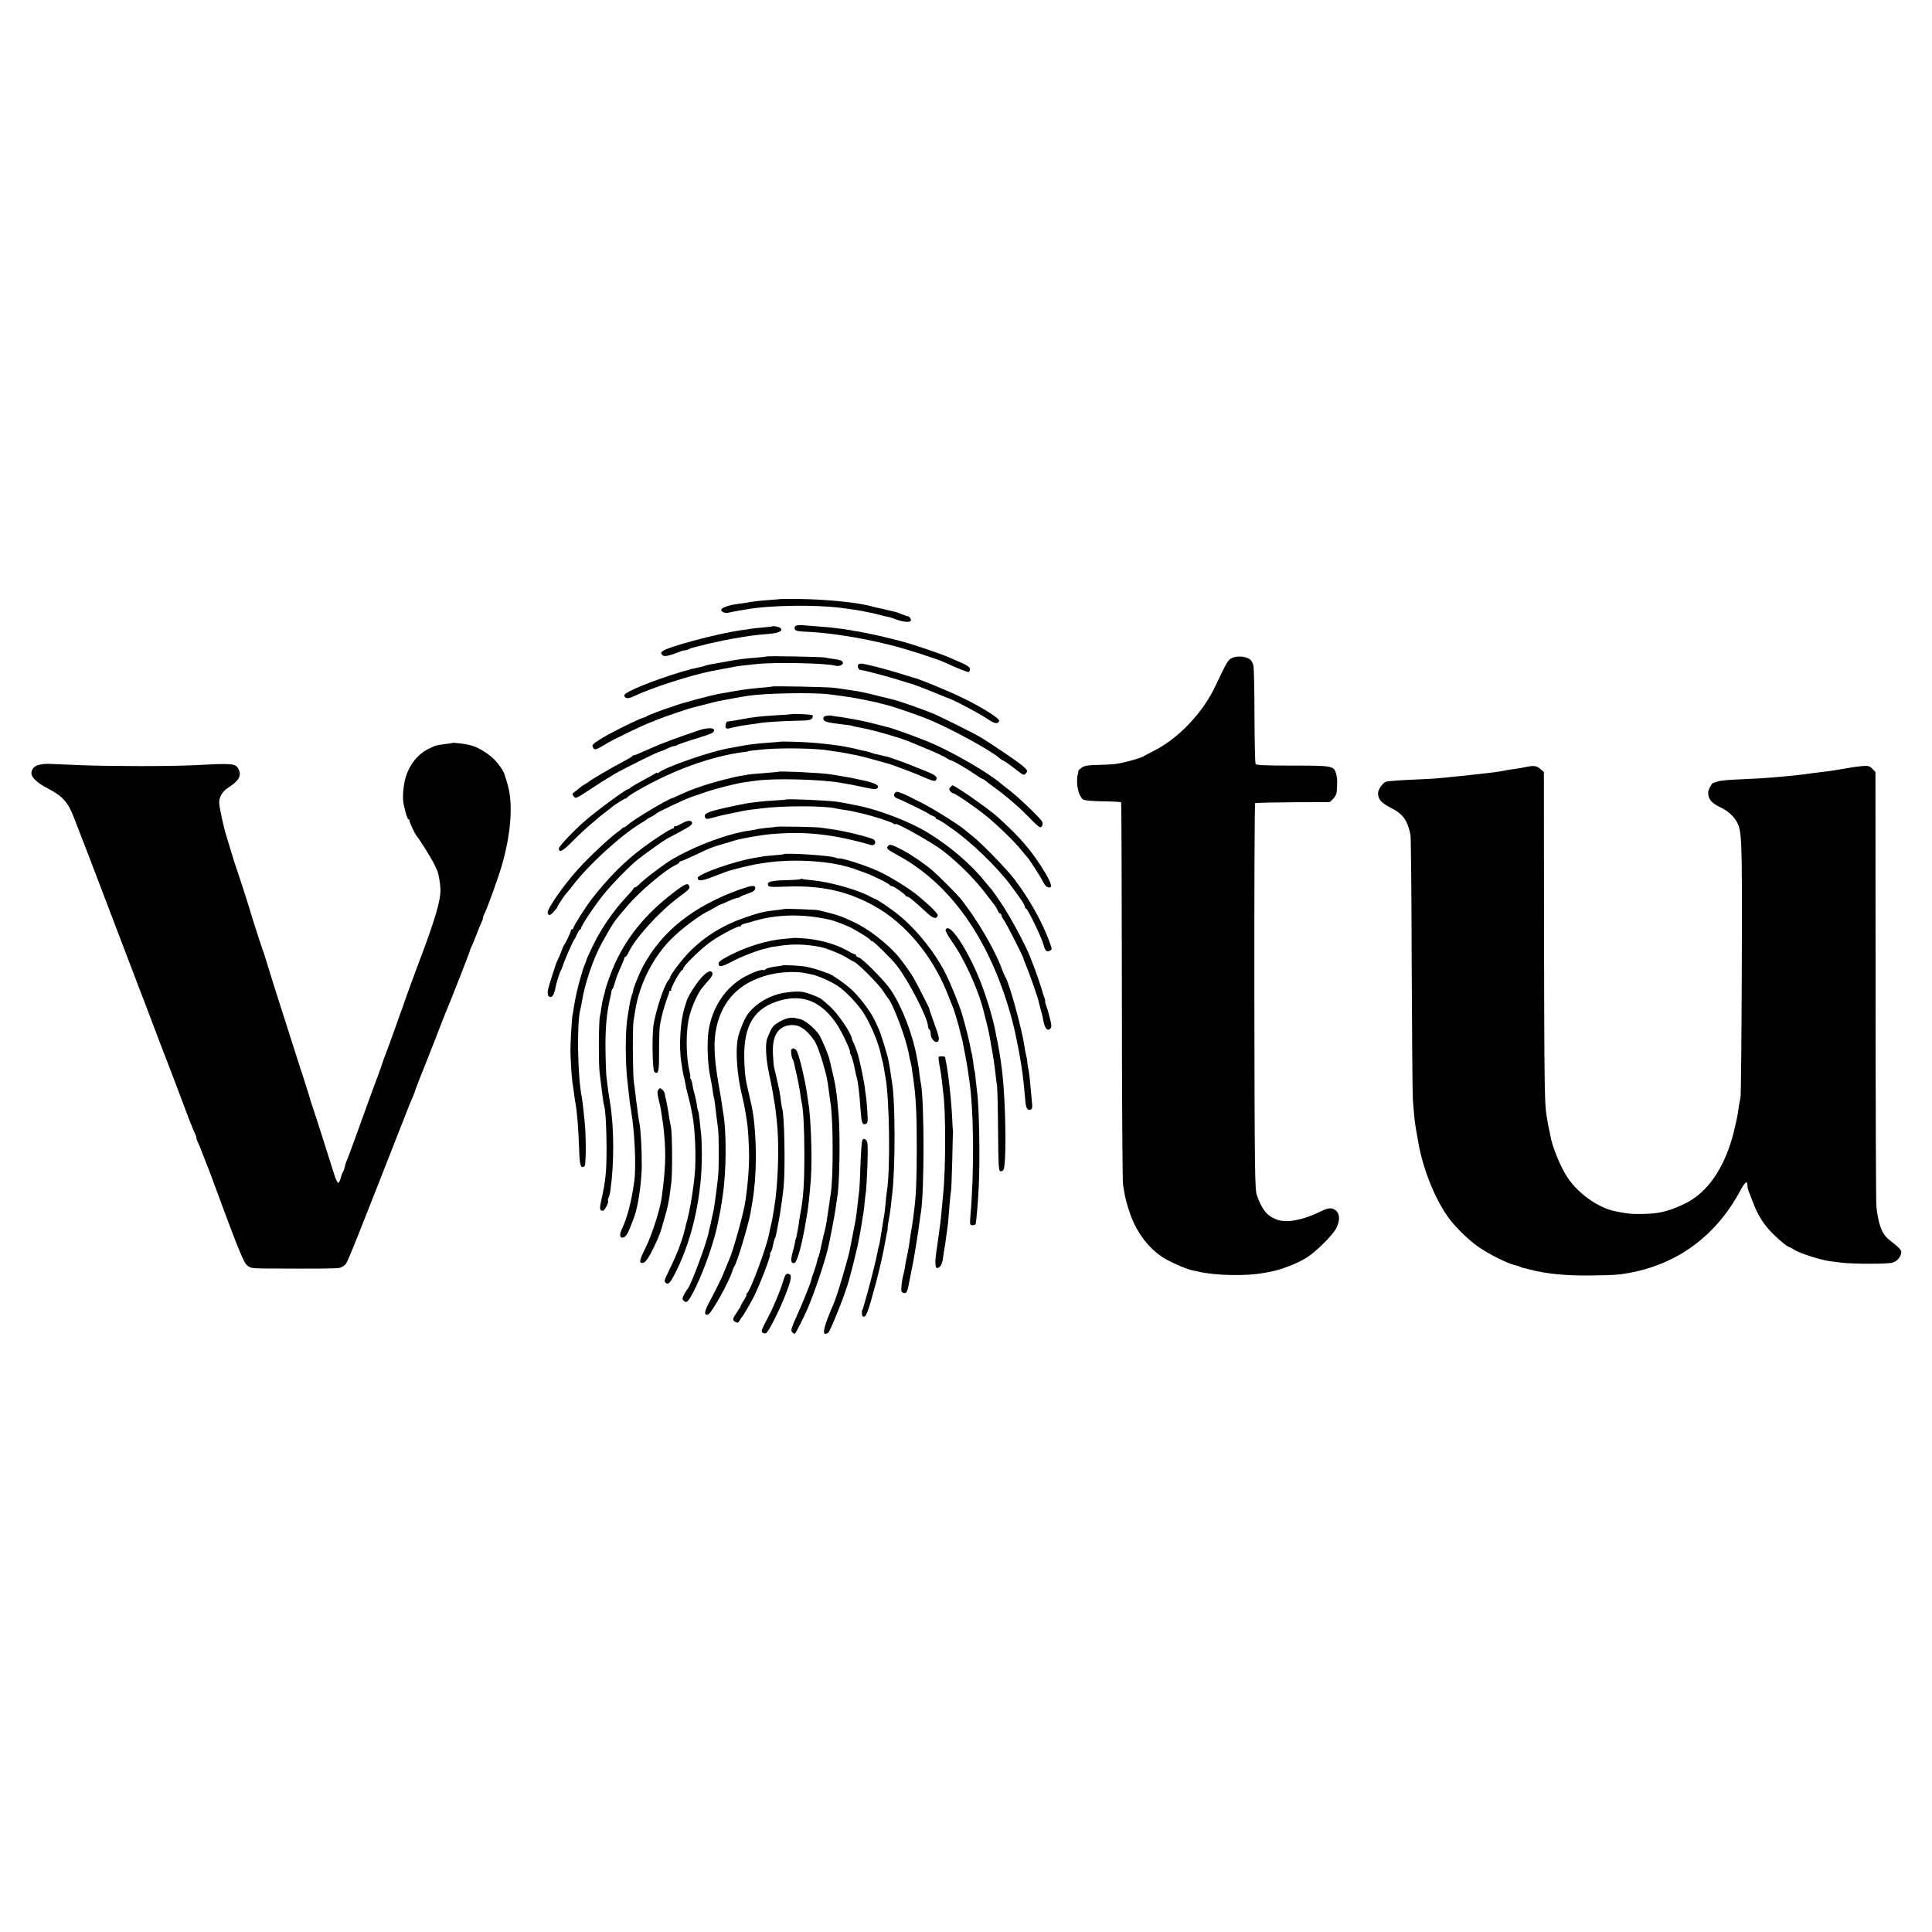 <?xml version="1.0" standalone="no"?>
<!DOCTYPE svg PUBLIC "-//W3C//DTD SVG 20010904//EN"
 "http://www.w3.org/TR/2001/REC-SVG-20010904/DTD/svg10.dtd">
<svg version="1.0" xmlns="http://www.w3.org/2000/svg"
 width="1476pt" height="1476pt" viewBox="0 0 1476 1476"
 preserveAspectRatio="xMidYMid meet">
<g transform="translate(0,1476) scale(0.1,-0.1)"
fill="#000000" stroke="none">
<path d="M5957 10183 c-1 -1 -38 -4 -82 -7 -78 -6 -130 -12 -170 -20 -11 -2
-45 -7 -75 -11 -63 -8 -120 -29 -120 -44 0 -18 33 -29 64 -20 17 4 47 10 66
13 19 3 46 8 60 10 172 32 523 38 725 12 88 -11 146 -20 195 -31 14 -3 34 -7
45 -9 11 -2 38 -9 60 -15 22 -6 49 -12 60 -14 11 -2 27 -7 35 -10 92 -37 157
-37 135 -1 -6 9 -14 16 -18 16 -4 -1 -23 6 -44 14 -20 9 -44 17 -52 19 -9 2
-34 8 -56 13 -22 6 -52 13 -68 16 -15 3 -35 7 -45 10 -103 32 -357 58 -575 60
-76 1 -139 0 -140 -1z"/>
<path d="M6088 9982 c-21 -4 -24 -27 -6 -39 7 -4 40 -8 73 -9 170 -6 419 -45
640 -100 129 -32 353 -104 420 -134 101 -47 181 -78 187 -74 4 3 8 13 8 23 0
13 -19 27 -62 46 -35 15 -81 35 -103 45 -52 23 -266 96 -342 116 -85 23 -79
21 -193 48 -58 13 -123 26 -145 30 -22 3 -51 8 -65 11 -24 5 -81 13 -145 20
-16 2 -70 7 -118 10 -49 4 -98 8 -110 9 -12 1 -30 0 -39 -2z"/>
<path d="M5898 9974 c-2 -1 -35 -5 -73 -8 -39 -3 -79 -8 -90 -10 -11 -2 -42
-7 -68 -10 -183 -25 -572 -129 -607 -162 -12 -12 -12 -16 1 -29 14 -14 46 -8
149 32 8 4 19 5 23 4 4 0 16 3 26 8 10 6 29 12 42 15 13 3 42 10 64 16 22 6
49 13 60 15 90 20 117 26 170 35 151 26 170 28 265 36 87 6 125 23 103 45 -10
10 -59 20 -65 13z"/>
<path d="M5858 9745 c-2 -2 -37 -6 -78 -9 -96 -7 -137 -13 -235 -31 -44 -8
-95 -17 -114 -20 -19 -3 -37 -8 -41 -10 -3 -2 -17 -6 -31 -9 -58 -12 -77 -17
-144 -36 -222 -66 -445 -157 -445 -181 0 -27 28 -30 73 -8 127 62 434 161 597
193 14 3 50 9 80 15 30 6 69 13 85 16 17 4 46 8 65 10 19 2 69 7 110 12 145
15 534 7 603 -13 24 -7 57 5 57 21 0 16 -21 25 -75 31 -22 3 -51 8 -65 11 -28
5 -436 13 -442 8z"/>
<path d="M9412 9733 c-31 -15 -39 -29 -126 -213 -96 -205 -281 -400 -470 -496
-38 -19 -74 -38 -80 -42 -17 -13 -155 -51 -211 -58 -27 -4 -91 -7 -141 -8 -67
-1 -98 -6 -118 -19 -14 -10 -26 -21 -27 -25 0 -4 -3 -16 -5 -27 -17 -73 6
-174 45 -195 13 -6 76 -11 152 -12 71 -1 132 -4 134 -8 3 -4 5 -653 6 -1441 0
-789 4 -1456 9 -1484 17 -101 21 -116 45 -192 48 -152 135 -274 251 -354 50
-34 179 -92 229 -103 17 -3 41 -9 55 -12 132 -30 370 -34 500 -8 14 2 36 6 49
9 80 15 211 66 275 108 74 47 197 171 225 224 28 55 28 106 -1 133 -28 26 -58
25 -116 -4 -130 -65 -254 -90 -330 -66 -78 26 -119 74 -160 189 -15 42 -17
176 -19 1518 -1 810 2 1475 6 1477 4 3 134 6 289 7 l281 1 26 25 c14 14 26 37
27 52 6 82 5 99 -3 134 -17 67 -23 68 -333 68 -203 0 -278 3 -283 12 -5 7 -8
170 -9 362 0 193 -4 367 -8 388 -4 22 -16 43 -30 52 -33 22 -97 26 -134 8z"/>
<path d="M6556 9681 c-8 -13 3 -37 17 -39 28 -2 213 -51 297 -78 30 -10 60
-18 65 -20 25 -5 114 -38 203 -75 53 -22 102 -41 107 -43 44 -14 242 -119 314
-168 43 -29 70 -30 74 -3 2 17 -132 102 -268 168 -106 53 -349 153 -390 161
-5 2 -55 16 -110 34 -115 35 -259 72 -286 72 -10 0 -20 -4 -23 -9z"/>
<path d="M5898 9515 c-2 -2 -43 -6 -93 -10 -49 -4 -128 -13 -175 -22 -47 -8
-98 -17 -115 -20 -72 -11 -307 -74 -375 -100 -8 -3 -19 -7 -25 -9 -33 -9 -162
-57 -170 -64 -5 -4 -21 -11 -35 -15 -44 -13 -268 -125 -330 -166 -53 -34 -59
-41 -50 -59 9 -17 14 -18 38 -8 15 7 38 20 52 29 50 33 311 159 360 174 3 1
22 9 44 18 39 17 236 84 272 92 10 2 53 13 94 24 41 11 86 22 100 25 95 18
143 27 172 32 18 3 44 6 58 9 129 19 485 26 610 11 115 -14 207 -28 275 -43
39 -8 78 -16 88 -18 10 -2 27 -7 37 -10 10 -3 27 -7 37 -9 48 -10 271 -87 353
-123 179 -78 456 -231 516 -285 11 -10 23 -18 27 -18 6 0 58 -37 127 -91 30
-23 34 -23 51 -3 11 14 8 21 -25 50 -38 34 -254 180 -336 228 -48 28 -282 144
-340 170 -83 35 -253 95 -319 112 -9 2 -60 15 -114 28 -92 23 -141 34 -194 41
-13 2 -40 6 -60 9 -21 4 -60 9 -88 12 -53 6 -462 14 -467 9z"/>
<path d="M6047 9304 c-1 -1 -49 -5 -107 -8 -142 -9 -180 -13 -285 -33 -49 -9
-93 -16 -97 -15 -10 2 -20 -36 -13 -48 4 -6 15 -8 25 -5 10 3 29 8 42 10 13 3
34 7 48 10 14 2 48 7 75 11 28 3 59 8 70 10 34 7 185 16 289 18 81 1 101 5
110 18 6 10 7 20 3 24 -6 6 -154 13 -160 8z"/>
<path d="M6318 9292 c-20 -2 -28 -9 -28 -22 0 -23 29 -31 160 -46 30 -3 57 -7
61 -9 3 -2 21 -7 40 -10 90 -16 163 -35 299 -77 76 -24 68 -21 230 -89 69 -28
137 -60 152 -71 14 -10 31 -18 36 -18 12 0 128 -68 189 -111 23 -16 44 -29 48
-29 3 0 11 -5 18 -10 7 -6 37 -29 67 -51 105 -76 195 -155 279 -241 36 -38 71
-68 77 -68 18 0 26 31 12 49 -42 53 -200 201 -262 246 -15 11 -40 30 -54 43
-90 76 -335 220 -508 297 -91 41 -308 120 -354 130 -8 2 -43 11 -77 20 -35 9
-73 18 -85 21 -78 17 -170 33 -211 38 -27 3 -52 7 -55 9 -4 1 -19 1 -34 -1z"/>
<path d="M5335 9179 c-137 -45 -294 -104 -355 -132 -96 -43 -135 -60 -139 -57
-2 1 -7 -2 -10 -7 -3 -4 -35 -23 -71 -42 -77 -40 -253 -142 -260 -152 -3 -3
-16 -12 -28 -18 -13 -7 -33 -21 -45 -31 -12 -11 -30 -25 -40 -32 -16 -12 -16
-16 -3 -33 13 -18 18 -16 127 56 63 42 146 94 184 116 78 45 337 173 351 173
5 1 27 9 49 20 22 11 46 19 53 20 7 0 20 4 30 10 9 5 69 26 132 45 132 41 145
47 145 66 0 21 -53 21 -120 -2z"/>
<path d="M5956 9093 c-1 -1 -40 -4 -86 -7 -97 -7 -166 -16 -240 -31 -14 -3
-41 -8 -60 -11 -143 -25 -487 -144 -537 -186 -7 -6 -13 -7 -13 -3 0 4 -6 3
-12 -3 -7 -5 -49 -29 -93 -52 -44 -23 -87 -49 -96 -56 -8 -8 -18 -14 -22 -14
-16 0 -241 -165 -332 -245 -82 -71 -195 -191 -195 -206 0 -37 28 -23 100 50
41 42 104 101 140 131 36 30 67 57 70 60 3 3 23 18 45 35 22 16 42 32 45 35
10 12 101 70 110 70 4 0 10 4 12 8 2 5 35 27 75 50 270 157 564 264 818 297
17 2 30 4 30 5 0 3 36 7 120 15 139 13 412 8 500 -9 11 -2 42 -7 68 -10 27 -4
59 -10 70 -12 12 -3 45 -9 72 -14 28 -6 91 -22 140 -36 50 -14 95 -27 100 -28
6 -1 24 -7 40 -13 17 -6 57 -21 90 -33 58 -22 91 -35 158 -64 60 -26 74 -28
81 -10 9 22 -13 37 -109 74 -44 17 -89 35 -100 40 -31 13 -170 62 -170 60 0
-1 -18 3 -40 9 -22 6 -42 10 -45 10 -3 0 -18 4 -33 10 -15 6 -42 13 -60 16
-18 3 -40 8 -49 11 -9 3 -27 7 -40 9 -13 3 -34 7 -48 10 -57 11 -155 23 -252
31 -67 6 -248 11 -252 7z"/>
<path d="M3458 9085 c-2 -2 -25 -6 -53 -9 -72 -9 -75 -10 -125 -34 -86 -41
-149 -118 -181 -221 -18 -61 -26 -157 -15 -206 15 -71 30 -115 37 -115 5 0 8
-3 7 -7 -3 -8 40 -101 54 -118 22 -25 115 -175 132 -210 10 -22 22 -47 26 -55
10 -21 23 -97 25 -140 3 -89 -41 -237 -177 -595 -29 -76 -106 -289 -112 -310
-2 -5 -7 -21 -13 -35 -5 -14 -31 -86 -57 -160 -26 -74 -52 -144 -57 -155 -5
-11 -22 -60 -39 -110 -17 -49 -35 -99 -40 -110 -5 -11 -52 -141 -106 -290 -53
-148 -102 -282 -109 -297 -7 -15 -17 -42 -20 -60 -4 -18 -11 -37 -15 -43 -5
-5 -12 -25 -17 -44 -5 -19 -13 -36 -19 -38 -5 -2 -20 29 -32 69 -46 147 -144
455 -164 512 -11 32 -21 63 -22 70 -1 6 -15 49 -30 96 -15 47 -29 90 -30 95
-2 6 -6 17 -9 25 -3 8 -33 103 -67 210 -34 107 -65 206 -70 220 -13 36 -135
427 -140 445 -1 6 -7 21 -12 35 -11 29 -89 270 -92 285 -3 16 -107 338 -116
360 -4 11 -18 54 -30 95 -12 41 -30 100 -40 132 -18 55 -50 198 -55 248 -5 44
22 93 68 122 81 52 104 91 80 140 -22 46 -38 48 -338 32 -188 -9 -626 -9 -860
0 -104 4 -215 9 -245 10 -91 4 -139 -21 -140 -72 0 -32 45 -74 126 -116 108
-55 152 -103 194 -210 61 -155 149 -384 330 -861 57 -148 129 -337 160 -420
32 -82 79 -206 105 -275 26 -69 58 -154 72 -190 36 -94 37 -95 81 -210 57
-150 95 -251 136 -360 20 -52 41 -103 46 -112 6 -10 10 -23 10 -30 0 -7 6 -24
13 -38 7 -14 21 -47 31 -75 10 -27 24 -63 31 -80 7 -16 22 -56 34 -87 204
-555 251 -673 279 -695 24 -21 38 -23 137 -24 419 -2 544 -1 570 5 17 4 38 18
48 31 17 24 89 205 432 1080 36 94 73 184 81 202 8 17 14 33 14 36 0 3 5 18
12 34 6 15 12 30 12 33 1 3 13 34 28 70 15 36 61 153 103 260 41 107 79 204
84 215 21 45 181 455 181 462 0 5 6 19 13 33 7 14 24 54 37 90 13 36 30 76 37
90 7 14 13 31 13 38 0 7 5 20 10 30 18 30 106 274 133 367 71 247 88 471 46
618 -7 23 -13 45 -15 50 -1 4 -3 9 -4 12 -1 3 -3 8 -4 13 -7 31 -53 97 -94
133 -52 46 -123 86 -167 95 -5 1 -12 3 -15 4 -14 5 -119 18 -122 15z"/>
<path d="M11650 8899 c-19 -4 -55 -11 -80 -14 -25 -3 -54 -8 -65 -10 -35 -8
-99 -17 -140 -21 -22 -2 -58 -6 -80 -9 -22 -3 -58 -7 -81 -9 -23 -2 -68 -7
-100 -10 -121 -13 -145 -15 -280 -21 -123 -5 -191 -10 -231 -16 -25 -4 -64
-57 -65 -87 -1 -47 24 -76 97 -113 93 -47 129 -96 151 -209 3 -19 8 -465 9
-990 2 -525 6 -991 9 -1035 11 -134 15 -175 26 -234 5 -31 12 -69 15 -86 39
-227 148 -483 262 -617 59 -69 141 -145 198 -184 86 -59 219 -125 280 -140 17
-4 35 -9 40 -13 6 -3 15 -6 20 -7 6 -1 28 -6 50 -12 129 -35 292 -50 485 -46
176 3 187 4 270 18 376 67 671 285 856 631 35 65 54 80 54 41 0 -14 4 -35 10
-48 5 -13 21 -54 36 -93 36 -94 85 -169 153 -235 54 -53 113 -100 127 -100 3
0 18 -8 32 -18 41 -27 204 -79 277 -88 16 -2 53 -6 80 -10 84 -11 357 -12 393
0 35 10 60 38 67 74 4 21 -11 37 -94 102 -54 43 -81 115 -96 255 -3 28 -6 785
-6 1684 l-1 1634 -24 24 c-22 22 -31 24 -82 20 -31 -3 -68 -8 -82 -11 -14 -2
-41 -7 -60 -10 -19 -3 -46 -8 -60 -10 -23 -4 -51 -8 -160 -21 -25 -4 -61 -8
-80 -11 -33 -4 -57 -7 -185 -19 -97 -9 -201 -15 -321 -20 -67 -2 -134 -9 -150
-15 -16 -6 -30 -11 -32 -10 -10 4 -42 -52 -42 -75 0 -49 25 -80 90 -111 54
-26 96 -60 121 -100 48 -79 49 -91 46 -1124 -2 -531 -6 -978 -10 -995 -7 -31
-12 -61 -22 -130 -4 -22 -11 -58 -17 -80 -5 -22 -12 -49 -14 -60 -2 -11 -13
-47 -23 -80 -75 -232 -199 -392 -360 -466 -116 -54 -189 -71 -306 -73 -89 -2
-119 1 -213 20 -131 26 -284 134 -367 259 -54 82 -116 233 -131 320 -2 17 -7
37 -9 45 -2 8 -6 29 -9 45 -3 17 -8 45 -11 64 -15 88 -17 253 -19 1399 l-1
1224 -28 24 c-29 25 -49 27 -117 13z"/>
<path d="M5947 8864 c-1 -1 -42 -5 -92 -9 -94 -7 -150 -12 -150 -15 0 -1 -14
-3 -31 -5 -60 -8 -207 -46 -298 -76 -89 -30 -116 -41 -193 -76 -21 -10 -40
-18 -43 -19 -41 -10 -302 -166 -344 -206 -11 -10 -23 -18 -27 -18 -4 0 -14 -6
-21 -13 -7 -7 -22 -19 -34 -27 -56 -40 -210 -184 -294 -276 -112 -123 -246
-315 -236 -340 10 -25 22 -19 64 30 6 8 12 18 12 21 0 7 61 97 71 105 4 3 24
28 45 55 119 157 370 386 519 475 22 13 42 26 45 29 3 4 19 13 35 21 17 8 32
18 35 22 10 13 233 118 285 134 6 1 44 15 85 29 79 28 251 72 310 79 19 3 62
9 95 13 136 18 488 9 635 -17 84 -14 99 -17 187 -36 65 -14 85 -16 95 -6 21
21 -10 38 -107 60 -86 19 -114 24 -199 38 -21 3 -47 7 -57 9 -54 10 -384 26
-392 19z"/>
<path d="M7260 8745 c-10 -12 -10 -18 0 -30 7 -8 17 -15 22 -15 14 0 176 -111
253 -174 88 -72 216 -196 263 -255 20 -25 41 -50 47 -56 15 -14 98 -142 120
-185 19 -37 32 -50 53 -50 23 0 12 37 -38 120 -80 133 -170 244 -289 354 -24
23 -54 50 -65 61 -64 59 -329 245 -350 245 -2 0 -9 -7 -16 -15z"/>
<path d="M6841 8707 c-19 -19 -12 -37 17 -48 43 -16 237 -112 242 -119 3 -4
15 -10 28 -14 12 -4 22 -12 22 -17 0 -5 5 -9 11 -9 6 0 32 -15 57 -32 26 -18
51 -36 57 -40 141 -98 341 -291 440 -423 82 -109 115 -159 115 -173 0 -7 3
-12 8 -12 12 0 122 -226 135 -280 11 -43 23 -55 46 -44 19 9 20 10 2 60 -55
154 -153 330 -269 484 -62 81 -250 275 -321 331 -24 19 -48 39 -55 45 -35 33
-236 160 -326 206 -160 82 -197 97 -209 85z"/>
<path d="M6005 8652 c-1 -2 -38 -5 -81 -7 -44 -2 -99 -7 -124 -10 -25 -3 -61
-8 -80 -10 -19 -2 -99 -19 -178 -36 -143 -32 -172 -47 -153 -78 6 -10 19 -9
64 4 31 9 68 18 84 21 15 3 59 12 98 20 38 9 86 17 105 19 19 2 58 6 85 10
156 20 464 20 555 0 14 -3 39 -8 55 -10 58 -8 81 -13 150 -29 87 -21 226 -65
243 -79 6 -5 12 -7 12 -3 0 18 282 -141 364 -204 124 -97 241 -214 329 -330
31 -41 62 -80 67 -87 6 -7 15 -24 22 -38 6 -14 15 -25 20 -25 4 0 8 -5 8 -11
0 -6 9 -24 20 -39 21 -29 150 -284 150 -295 0 -4 6 -21 14 -38 26 -61 96 -259
102 -292 1 -5 7 -30 14 -55 14 -50 14 -50 24 -102 10 -47 31 -67 50 -47 11 12
11 26 -4 84 -10 39 -23 82 -29 98 -6 15 -8 27 -6 27 2 0 0 12 -6 28 -6 15 -12
34 -14 42 -3 17 -61 186 -72 210 -3 8 -7 17 -8 20 -1 3 -8 21 -15 40 -32 84
-150 304 -218 405 -41 61 -77 112 -81 115 -3 3 -24 27 -46 54 -105 132 -265
269 -434 373 -135 84 -379 178 -541 209 -14 2 -45 9 -70 14 -25 5 -63 12 -85
15 -82 11 -382 24 -390 17z"/>
<path d="M5203 8466 c-23 -13 -44 -21 -47 -18 -3 3 -6 0 -6 -6 0 -7 -5 -12
-10 -12 -16 0 -136 -77 -236 -152 -131 -98 -250 -217 -377 -378 -47 -59 -147
-216 -147 -230 0 -6 -4 -10 -10 -10 -5 0 -9 -3 -8 -7 2 -8 -43 -104 -53 -113
-3 -3 -13 -27 -23 -55 -11 -27 -22 -54 -26 -60 -9 -12 -65 -187 -74 -230 -7
-36 5 -58 27 -50 13 5 25 35 32 75 3 22 30 107 35 115 4 6 12 26 19 45 15 47
76 186 88 202 6 7 16 28 24 46 8 17 17 32 21 32 5 0 8 5 8 11 0 17 107 177
174 259 66 81 199 217 260 265 60 47 196 144 222 158 12 6 56 29 96 51 84 44
103 60 94 75 -11 17 -37 13 -83 -13z"/>
<path d="M5927 8443 c-2 -1 -34 -5 -72 -8 -38 -4 -73 -9 -76 -11 -4 -2 -27 -6
-50 -9 -177 -22 -487 -144 -640 -250 -86 -60 -172 -127 -201 -157 -15 -16 -32
-28 -38 -28 -5 0 -10 -3 -10 -7 0 -5 -23 -32 -50 -60 -108 -115 -205 -257
-271 -400 -22 -45 -39 -85 -39 -87 0 -3 -5 -17 -12 -33 -6 -15 -12 -32 -14
-38 -2 -5 -10 -35 -19 -65 -22 -73 -42 -165 -51 -226 -3 -27 -8 -51 -9 -54 -5
-8 -18 -226 -17 -280 1 -73 11 -223 17 -249 2 -14 7 -45 10 -70 3 -25 7 -57
10 -71 14 -73 24 -197 30 -374 3 -109 13 -138 41 -115 12 10 12 242 0 346 -3
26 -8 73 -11 103 -3 30 -8 67 -11 82 -32 161 -38 570 -10 668 3 8 7 31 10 50
23 145 88 337 157 461 90 160 84 152 197 284 90 105 288 273 365 307 15 7 27
16 27 20 0 5 4 8 10 8 5 0 54 21 107 46 126 60 125 59 213 85 41 12 82 24 90
27 45 15 202 43 285 50 265 22 470 -1 761 -84 28 -7 42 25 19 42 -22 16 -229
67 -320 79 -22 3 -60 8 -85 12 -44 6 -338 11 -343 6z"/>
<path d="M6781 8292 c-9 -16 1 -24 78 -66 414 -224 717 -665 877 -1273 7 -28
15 -62 18 -75 3 -12 10 -48 16 -78 6 -30 13 -66 16 -80 2 -14 7 -41 10 -60 3
-19 8 -44 9 -55 7 -35 24 -196 29 -263 4 -48 17 -68 40 -59 11 4 14 17 11 44
-2 21 -6 70 -10 108 -9 101 -13 136 -21 170 -3 17 -6 37 -6 45 0 8 -4 31 -9
50 -5 20 -11 51 -13 70 -17 122 -117 486 -145 525 -4 6 -16 33 -26 60 -55 152
-198 394 -322 546 -25 30 -162 168 -204 204 -55 49 -160 121 -229 158 -90 48
-107 52 -119 29z"/>
<path d="M5987 8234 c-1 -2 -34 -5 -72 -8 -39 -3 -80 -7 -91 -10 -12 -2 -39
-7 -60 -10 -149 -24 -434 -124 -434 -153 0 -26 29 -25 107 5 85 33 113 43 128
48 26 9 173 45 198 49 15 3 42 7 60 10 204 34 478 23 651 -27 51 -14 48 -14
66 -21 8 -3 38 -13 65 -23 62 -22 189 -85 193 -96 2 -4 9 -8 16 -8 13 0 99
-59 104 -72 2 -5 8 -8 14 -8 11 0 48 -30 141 -116 55 -52 79 -59 91 -29 4 12
-44 62 -140 143 -68 59 -226 157 -319 199 -96 43 -273 100 -297 95 -4 -1 -18
2 -30 7 -43 16 -378 37 -391 25z"/>
<path d="M6117 8044 c-3 -3 -50 -7 -104 -8 -121 -3 -152 -11 -146 -36 5 -17
15 -18 151 -13 259 9 461 -36 664 -150 238 -133 445 -383 558 -672 17 -44 35
-89 40 -100 10 -21 49 -155 55 -187 2 -11 7 -28 10 -38 3 -10 8 -29 10 -42 3
-13 11 -57 19 -98 8 -41 17 -93 20 -115 3 -22 8 -53 10 -70 36 -235 40 -692
10 -1042 -5 -69 -5 -73 14 -73 12 0 23 3 25 8 5 8 17 147 24 277 11 218 4 622
-13 740 -2 17 -7 57 -10 90 -3 33 -7 62 -9 66 -2 3 -7 32 -10 65 -4 32 -9 62
-11 65 -2 4 -6 24 -10 45 -5 37 -38 169 -65 259 -18 62 -86 229 -123 304 -90
179 -249 371 -398 480 -68 50 -134 93 -148 96 -3 0 -20 9 -39 19 -96 51 -306
109 -435 121 -38 3 -73 8 -76 10 -4 3 -10 2 -13 -1z"/>
<path d="M5138 7935 c-201 -155 -338 -321 -433 -521 -35 -74 -80 -200 -85
-236 -1 -4 -6 -22 -11 -40 -5 -18 -12 -53 -15 -78 -3 -25 -8 -54 -11 -65 -9
-36 -11 -358 -2 -430 21 -176 29 -237 35 -254 10 -30 18 -181 18 -326 0 -179
-8 -252 -40 -393 -15 -66 -13 -82 11 -82 15 0 50 69 40 78 -2 2 0 12 4 21 5 9
12 36 15 61 29 211 28 479 -4 670 -9 52 -15 94 -26 185 -3 22 -7 114 -8 205
-3 159 8 291 34 399 6 25 11 51 11 56 0 6 4 15 9 20 4 6 13 30 20 55 6 25 25
73 41 108 16 35 29 68 29 73 0 5 4 9 8 9 5 0 16 16 25 36 52 109 232 307 379
417 86 64 90 69 83 89 -10 26 -33 16 -127 -57z"/>
<path d="M5650 7964 c-354 -128 -593 -318 -736 -584 -28 -51 -80 -178 -77
-190 0 -3 -3 -15 -8 -28 -8 -21 -17 -60 -24 -107 -2 -11 -6 -37 -10 -59 -19
-113 -19 -361 0 -511 2 -16 6 -57 10 -90 3 -33 10 -86 16 -118 28 -162 41
-434 24 -547 -22 -156 -54 -277 -96 -364 -21 -44 -11 -73 20 -57 20 11 33 37
77 156 29 79 55 258 57 385 1 124 -8 282 -18 330 -3 14 -7 41 -10 60 -2 19 -6
51 -9 70 -3 19 -8 62 -12 95 -3 33 -9 71 -11 85 -9 48 -11 425 -3 470 4 25 10
61 13 80 31 200 136 409 278 549 70 70 195 165 262 201 18 9 49 26 70 38 20
12 39 22 42 22 3 0 29 11 59 25 30 14 61 25 68 25 8 0 18 4 24 9 5 5 27 14 49
21 47 15 65 27 65 45 0 25 -26 22 -120 -11z"/>
<path d="M5988 7815 c-2 -1 -28 -5 -58 -8 -89 -10 -120 -17 -225 -52 -175 -59
-314 -143 -436 -265 -59 -60 -149 -178 -149 -196 0 -4 -6 -15 -14 -23 -32 -37
-98 -237 -114 -346 -12 -87 -7 -346 8 -355 31 -19 36 0 35 163 0 89 3 178 7
197 4 19 10 46 12 59 8 38 36 129 48 159 6 15 11 30 10 35 -1 4 3 7 10 7 6 0
9 3 5 6 -8 9 72 154 86 154 4 0 7 5 7 11 0 20 142 158 215 208 77 53 210 122
219 113 3 -3 6 -1 6 5 0 6 15 14 33 18 17 4 37 9 42 11 184 59 383 66 598 19
40 -8 136 -45 177 -67 79 -44 140 -83 140 -90 0 -4 6 -8 13 -8 11 0 152 -139
188 -186 93 -120 239 -405 239 -466 0 -9 5 -20 10 -23 6 -3 10 -18 10 -33 1
-49 54 -87 62 -45 3 16 -3 36 -34 123 -28 76 -39 110 -39 115 1 4 -83 168
-120 235 -13 25 -77 114 -109 154 -82 101 -234 220 -350 273 -103 48 -110 50
-265 89 -22 5 -262 14 -267 9z"/>
<path d="M7224 7656 c-3 -7 20 -48 50 -91 92 -127 203 -373 241 -531 3 -11 11
-46 20 -79 18 -71 19 -75 38 -185 16 -87 24 -140 33 -220 3 -25 7 -63 11 -85
3 -22 7 -177 8 -345 2 -265 4 -305 18 -308 8 -2 19 3 23 10 21 32 20 402 -1
663 -7 94 -28 240 -45 320 -5 22 -12 56 -15 75 -3 19 -13 60 -21 90 -8 30 -16
62 -19 71 -2 9 -20 66 -40 125 -92 276 -271 568 -301 490z"/>
<path d="M6057 7594 c-1 -1 -33 -4 -72 -7 -123 -11 -273 -56 -402 -122 -67
-33 -93 -52 -93 -65 0 -32 22 -28 106 16 74 39 203 88 257 98 12 3 22 5 22 6
0 1 9 3 20 5 11 1 41 6 67 10 100 14 191 12 302 -9 47 -9 153 -51 196 -77 25
-16 55 -33 67 -38 32 -15 186 -170 219 -221 16 -25 31 -47 34 -50 40 -39 145
-319 165 -440 3 -19 8 -44 12 -55 3 -11 7 -31 9 -45 2 -14 5 -42 9 -62 23
-162 29 -275 29 -553 0 -226 -6 -361 -18 -455 -2 -14 -6 -50 -10 -80 -4 -30
-10 -68 -13 -85 -3 -16 -7 -39 -8 -50 -7 -52 -17 -114 -26 -153 -5 -23 -12
-59 -15 -80 -3 -20 -7 -43 -10 -51 -8 -24 -18 -84 -18 -116 -1 -23 4 -31 21
-33 22 -3 25 5 48 129 5 24 10 53 20 99 13 69 42 249 50 315 4 28 8 61 11 75
26 162 26 839 0 980 -3 14 -8 45 -11 70 -2 25 -7 59 -10 75 -3 17 -7 39 -9 50
-31 176 -112 389 -199 520 -45 68 -214 240 -246 250 -12 3 -21 11 -21 16 0 5
-4 9 -10 9 -5 0 -31 12 -57 28 -89 51 -225 88 -356 95 -31 2 -58 2 -60 1z"/>
<path d="M5977 7384 c-1 -1 -27 -5 -57 -9 -30 -4 -61 -12 -69 -18 -8 -7 -16
-11 -18 -9 -9 9 -74 -13 -136 -46 -148 -77 -254 -231 -283 -412 -14 -85 -9
-255 11 -350 11 -54 15 -77 21 -120 3 -24 7 -47 9 -50 2 -3 6 -32 10 -65 7
-61 9 -82 21 -170 7 -56 7 -310 0 -365 -2 -19 -7 -57 -10 -85 -13 -105 -25
-183 -32 -207 -3 -10 -7 -30 -10 -45 -3 -16 -7 -36 -10 -45 -3 -9 -7 -27 -9
-39 -17 -89 -141 -421 -164 -439 -3 -3 -14 -20 -24 -39 -16 -31 -16 -36 -3
-49 23 -23 39 -4 95 112 68 141 142 357 167 490 2 11 6 32 9 46 3 14 8 36 10
50 2 14 8 54 14 90 31 190 33 507 5 655 -2 10 -6 37 -9 60 -3 22 -14 90 -25
150 -40 234 -41 357 -5 481 56 194 201 319 423 364 81 16 182 19 242 6 14 -3
38 -8 54 -11 45 -9 146 -54 196 -87 60 -40 153 -138 197 -206 53 -84 110 -218
129 -302 4 -19 8 -37 9 -40 9 -31 15 -60 19 -85 2 -16 7 -43 10 -60 32 -168
39 -709 12 -875 -3 -14 -7 -54 -10 -90 -3 -36 -8 -76 -10 -90 -3 -14 -10 -54
-15 -90 -6 -36 -13 -83 -17 -105 -3 -22 -8 -43 -10 -46 -2 -3 -6 -21 -9 -40
-9 -53 -52 -224 -80 -324 -14 -49 -28 -97 -30 -105 -2 -8 -4 -15 -5 -15 -8 0
-7 -46 1 -51 25 -15 38 21 104 266 29 110 53 217 70 315 10 53 11 61 15 73 1
4 2 11 1 16 -1 5 3 32 8 60 6 28 13 78 17 111 3 33 8 74 10 90 25 197 24 721
-1 854 -1 9 -6 36 -9 61 -6 42 -9 61 -20 118 -9 41 -57 196 -71 227 -8 17 -19
41 -25 55 -30 68 -103 169 -169 235 -48 49 -173 137 -201 141 -3 0 -12 4 -20
7 -36 15 -108 36 -150 43 -41 7 -168 13 -173 8z"/>
<path d="M5354 7286 c-39 -43 -106 -151 -109 -176 -1 -3 -6 -21 -13 -41 -34
-100 -47 -302 -27 -424 5 -27 9 -57 10 -65 1 -8 5 -26 8 -40 7 -24 16 -69 21
-100 2 -8 8 -33 14 -55 6 -22 13 -51 16 -65 3 -14 9 -47 15 -75 22 -115 31
-330 18 -465 -8 -85 -27 -208 -42 -277 -3 -13 -7 -32 -10 -44 -2 -11 -7 -29
-10 -39 -3 -10 -8 -28 -10 -41 -5 -23 -22 -83 -32 -109 -3 -8 -7 -19 -9 -25
-6 -24 -59 -145 -90 -206 -29 -58 -31 -69 -19 -79 22 -19 37 -2 88 103 121
248 191 575 189 882 -1 72 -3 141 -6 155 -2 14 -7 56 -10 94 -4 38 -9 73 -12
78 -3 5 -8 25 -10 46 -3 20 -10 55 -16 77 -7 22 -13 49 -15 60 -5 38 -9 50
-16 63 -5 6 -6 12 -4 12 3 0 1 17 -4 38 -30 125 -31 321 -1 433 22 83 67 179
102 219 11 14 34 40 50 58 16 18 27 39 23 47 -10 28 -41 15 -89 -39z"/>
<path d="M6009 7178 c-120 -15 -239 -83 -301 -173 -27 -40 -67 -142 -74 -193
-15 -107 -1 -272 36 -427 11 -44 22 -98 25 -120 3 -23 8 -52 10 -65 9 -42 18
-191 18 -280 -1 -97 -9 -201 -27 -327 -13 -96 -94 -388 -126 -458 -5 -11 -18
-43 -29 -70 -22 -59 -62 -140 -119 -247 -42 -77 -46 -110 -13 -101 25 6 161
249 186 333 4 14 11 30 15 35 21 29 107 315 124 410 3 17 9 56 15 89 32 185
34 461 5 661 -5 38 -13 75 -50 235 -9 36 -17 120 -18 188 -7 260 77 395 279
450 175 47 312 -11 428 -183 39 -57 113 -215 100 -215 -3 0 -1 -6 4 -12 9 -12
26 -71 38 -136 2 -13 6 -31 9 -40 12 -40 22 -124 31 -257 7 -95 13 -112 40
-101 15 5 16 18 11 99 -4 50 -8 103 -11 117 -2 14 -7 48 -10 75 -5 40 -32 168
-48 230 -9 32 -31 91 -37 100 -4 6 -10 21 -13 35 -12 50 -107 187 -164 239
-73 65 -70 63 -118 83 -84 35 -117 39 -216 26z"/>
<path d="M6030 6983 c-30 -5 -65 -20 -102 -46 -25 -16 -36 -34 -66 -108 -17
-42 -11 -159 13 -270 13 -58 26 -125 30 -150 3 -24 8 -57 12 -74 3 -16 7 -43
9 -60 2 -16 7 -64 11 -105 17 -166 7 -465 -22 -635 -1 -11 -6 -38 -10 -60 -3
-22 -10 -56 -15 -75 -5 -19 -11 -48 -14 -65 -17 -96 -144 -440 -170 -457 -6
-4 -8 -8 -3 -8 4 0 -4 -18 -18 -40 -14 -22 -25 -42 -25 -45 0 -4 -13 -26 -30
-50 -35 -51 -37 -61 -10 -75 16 -8 21 -6 31 12 7 13 15 25 18 28 8 6 46 71 84
141 46 88 143 339 130 339 -3 0 -1 6 5 13 6 6 13 30 17 52 4 22 11 47 15 55 5
8 11 31 14 50 3 19 8 46 11 60 13 60 35 212 42 285 13 144 6 545 -11 596 -3 7
-7 34 -10 59 -3 25 -8 58 -11 74 -9 47 -35 159 -41 181 -3 11 -7 58 -9 104 -6
137 37 209 132 219 67 6 118 -26 181 -113 20 -28 44 -91 70 -180 30 -105 32
-115 47 -229 3 -21 7 -50 9 -65 23 -134 23 -597 1 -712 -2 -9 -6 -40 -10 -69
-4 -29 -9 -62 -11 -74 -2 -11 -6 -38 -9 -61 -4 -22 -11 -58 -17 -80 -6 -22
-11 -44 -12 -50 -19 -88 -29 -132 -34 -140 -4 -5 -8 -19 -9 -30 -2 -11 -13
-46 -24 -79 -12 -32 -22 -63 -23 -70 -4 -22 -69 -183 -113 -279 -36 -79 -42
-101 -33 -112 7 -8 16 -15 21 -15 7 0 64 113 100 195 53 126 121 325 154 455
12 49 55 273 60 315 4 28 8 61 11 75 18 97 24 470 11 630 -14 172 -23 232 -53
354 -8 34 -16 68 -18 76 -11 43 -61 160 -81 189 -35 49 -109 109 -141 115 -19
4 -41 9 -47 10 -7 2 -23 1 -37 -1z"/>
<path d="M6046 6742 c-6 -9 1 -60 10 -74 3 -4 7 -17 10 -28 2 -11 6 -28 8 -37
15 -59 37 -170 41 -206 3 -23 7 -49 9 -57 13 -45 21 -200 21 -395 0 -231 -7
-335 -32 -465 -3 -19 -7 -39 -7 -45 -5 -41 -22 -133 -25 -137 -2 -2 -5 -14 -7
-27 -2 -14 -11 -52 -20 -84 -16 -61 -10 -85 18 -74 19 7 58 153 82 302 3 17 7
39 9 50 8 37 25 186 32 290 11 151 0 479 -20 583 -1 9 -6 37 -9 62 -14 100
-52 266 -75 323 -10 26 -34 36 -45 19z"/>
<path d="M7173 6648 c4 -24 9 -54 12 -68 3 -14 8 -50 11 -80 3 -30 7 -66 9
-80 21 -129 21 -587 0 -790 -2 -19 -6 -66 -10 -105 -3 -38 -8 -83 -10 -100 -2
-16 -9 -64 -14 -105 -6 -41 -14 -95 -17 -120 -11 -67 -10 -123 1 -126 22 -7
43 24 49 71 3 28 8 61 11 75 3 14 8 43 10 65 3 22 8 58 11 80 7 46 9 66 18
188 4 48 9 98 12 110 2 12 6 117 9 232 2 116 5 212 6 215 1 3 0 10 -1 15 -1 6
-4 41 -5 80 -6 143 -30 358 -49 450 -3 11 -5 23 -5 28 -1 4 -13 7 -27 7 -26 0
-26 -2 -21 -42z"/>
<path d="M5031 6436 c-12 -15 -11 -30 13 -126 2 -8 7 -35 10 -60 3 -25 8 -54
10 -65 2 -11 7 -56 11 -100 13 -151 9 -262 -20 -475 -12 -89 -72 -278 -120
-376 -51 -103 -56 -127 -23 -122 15 2 33 24 60 73 33 61 75 158 82 190 2 6 12
42 23 80 20 66 31 116 39 175 2 14 7 54 12 90 10 66 8 385 -2 430 -10 47 -15
75 -21 120 -4 25 -11 63 -16 85 -6 22 -11 46 -11 52 -1 7 -9 20 -18 28 -15 14
-19 14 -29 1z"/>
<path d="M6586 6042 c-3 -10 -9 -90 -12 -177 -3 -88 -7 -176 -9 -195 -3 -19
-6 -53 -9 -75 -6 -62 -17 -146 -22 -169 -18 -91 -36 -185 -40 -206 -15 -77
-97 -355 -123 -415 -84 -193 -98 -261 -44 -227 17 11 138 317 159 402 2 8 11
42 20 75 9 33 17 67 19 75 2 8 8 33 13 55 10 37 14 55 26 118 7 33 16 87 22
127 2 19 7 46 10 60 2 14 7 52 10 85 3 33 7 71 10 85 2 14 7 103 11 197 4 132
3 176 -7 188 -16 20 -27 19 -34 -3z"/>
<path d="M5985 4978 c-30 -96 -78 -209 -122 -291 -24 -44 -43 -86 -43 -93 0
-17 15 -25 32 -19 20 8 113 195 158 317 39 104 41 132 13 136 -18 3 -24 -5
-38 -50z"/>
</g>
</svg>
